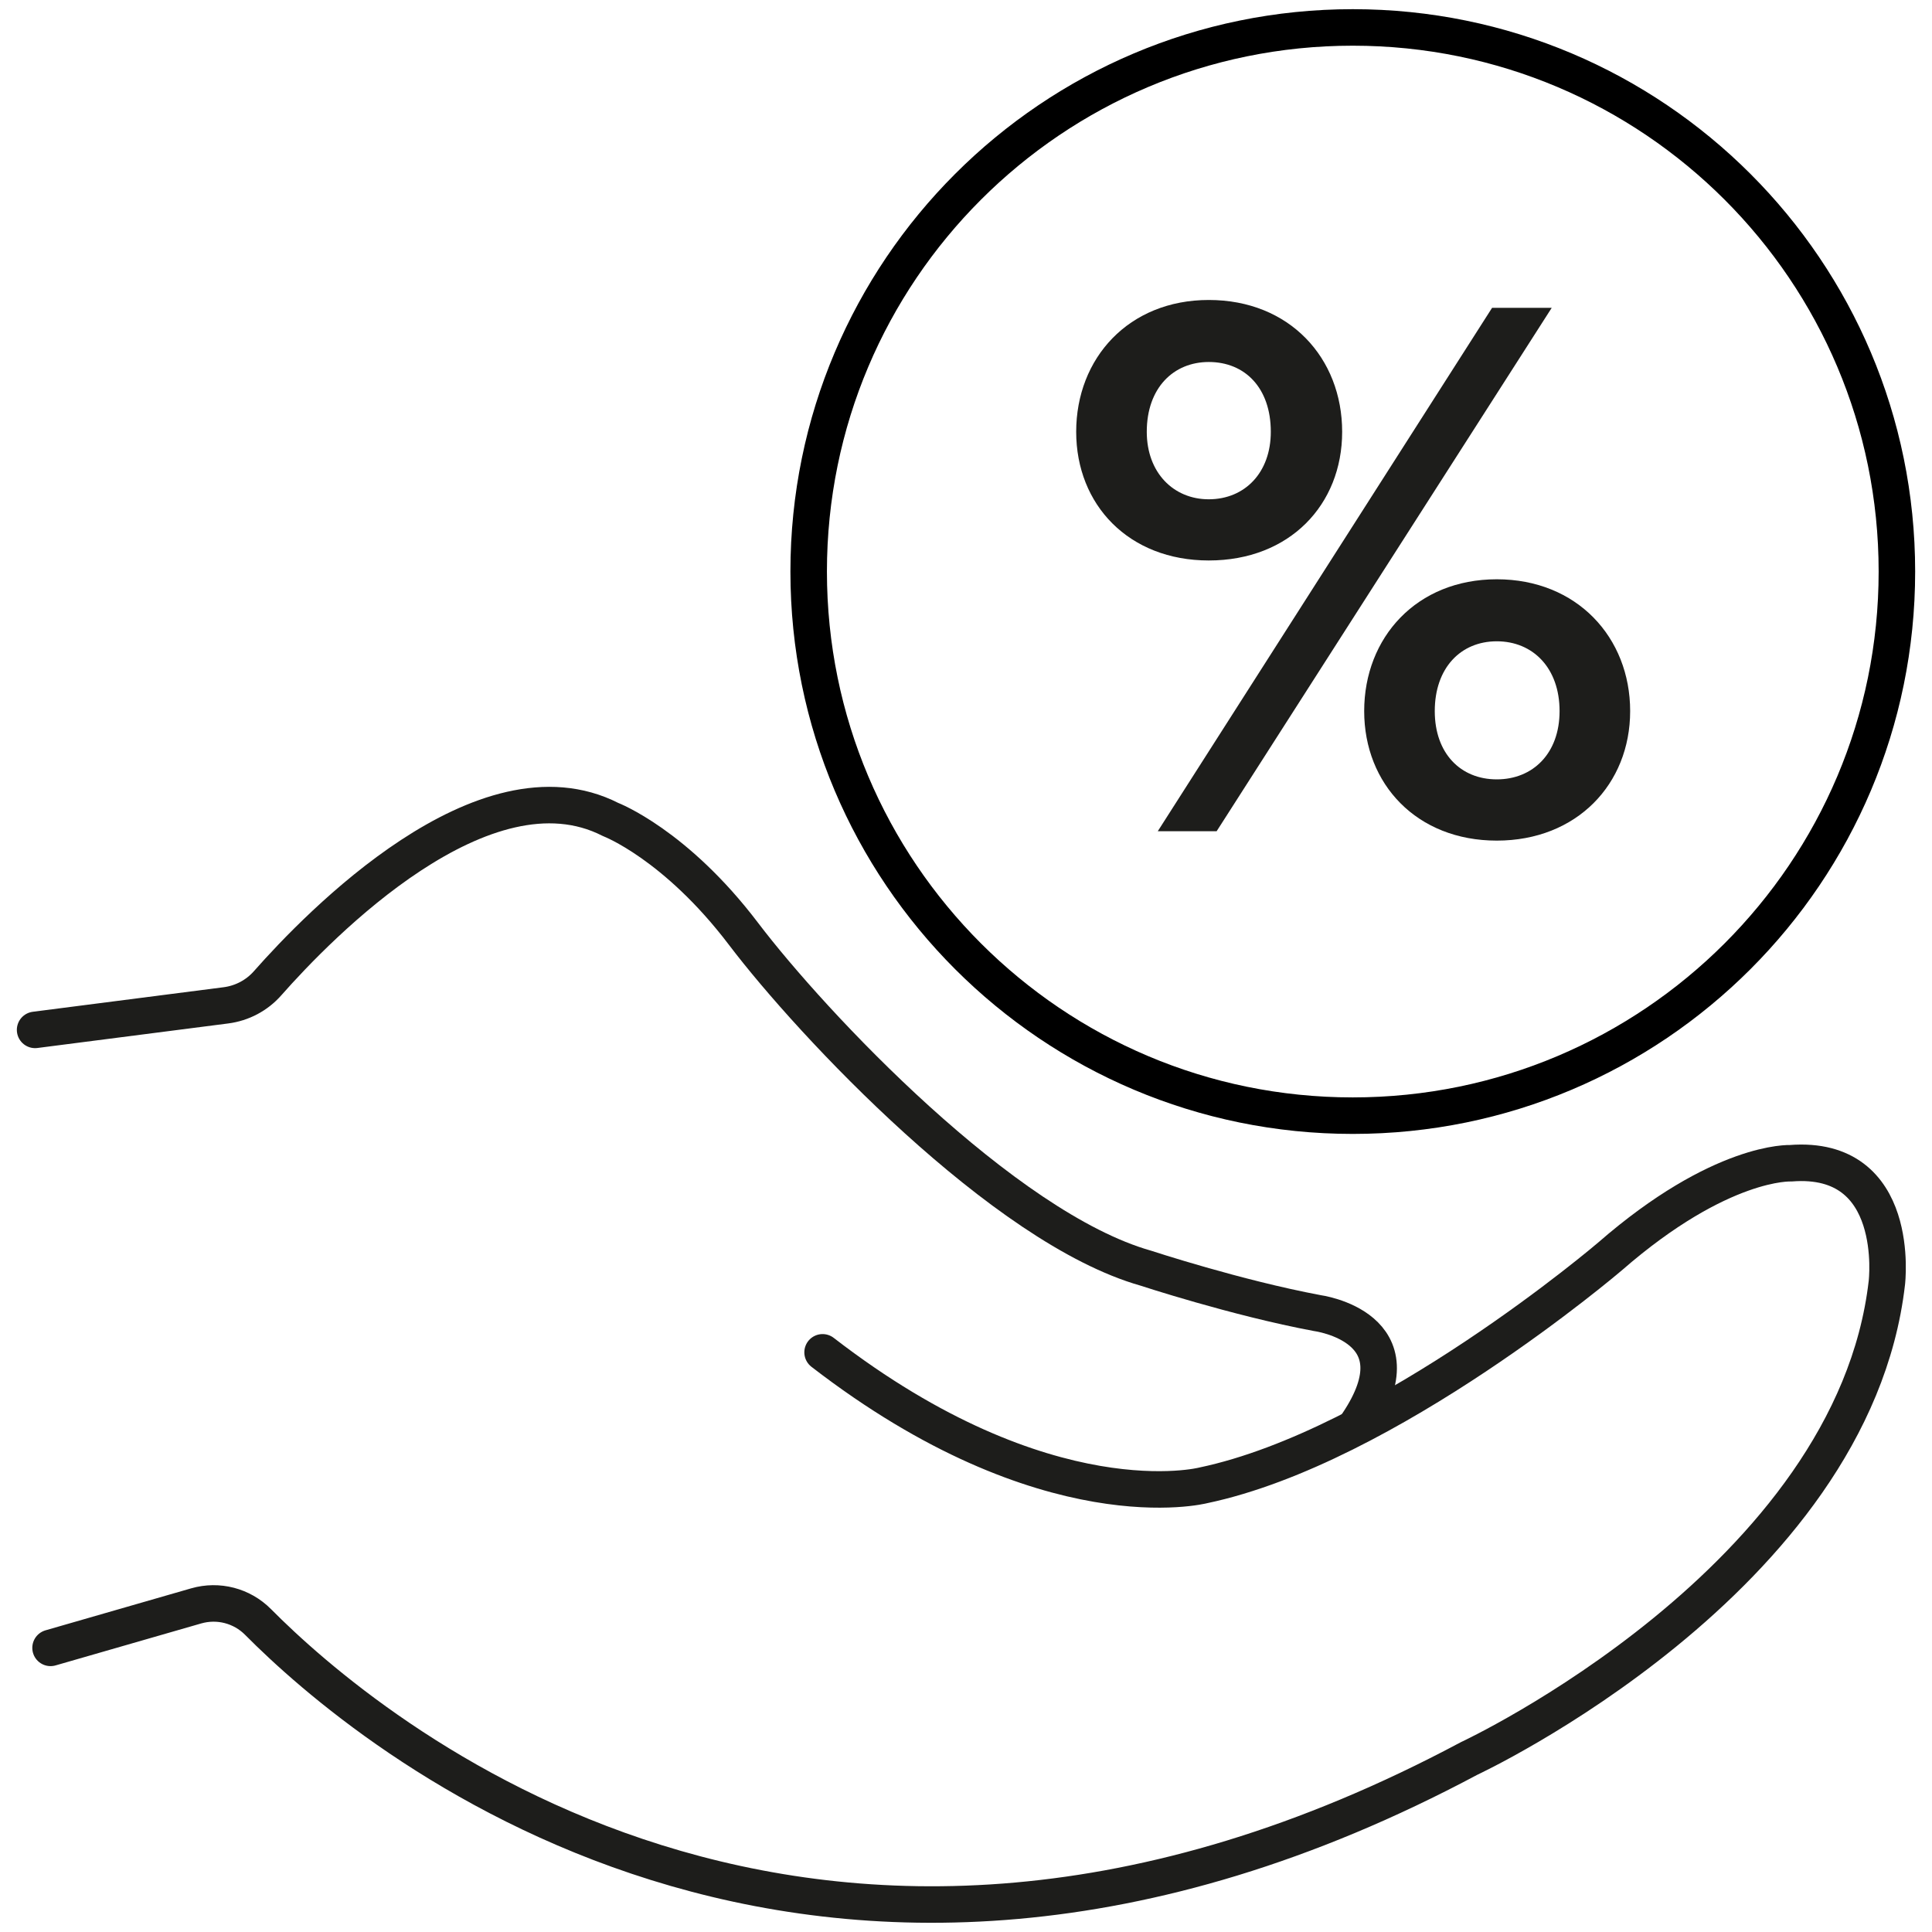 <?xml version="1.0" encoding="utf-8"?>
<!-- Generator: Adobe Illustrator 27.8.0, SVG Export Plug-In . SVG Version: 6.00 Build 0)  -->
<svg version="1.1" id="Layer_1" xmlns="http://www.w3.org/2000/svg" xmlns:xlink="http://www.w3.org/1999/xlink" x="0px" y="0px"
	 viewBox="0 0 300 300" style="enable-background:new 0 0 300 300;" xml:space="preserve">
<style type="text/css">
	.st0{fill:none;}
	.st1{fill:#9D9D9C;}
	.st2{fill:#FFFFFF;}
	.st3{fill:none;stroke:#000000;stroke-width:5.669;stroke-linecap:round;stroke-linejoin:round;stroke-miterlimit:10;}
	.st4{fill:#1D1D1B;}
	.st5{fill:none;stroke:#000000;stroke-width:5.669;stroke-miterlimit:10;}
	.st6{fill:none;stroke:#1D1D1B;stroke-width:5.669;stroke-linecap:round;stroke-linejoin:round;stroke-miterlimit:10;}
</style>
<g>
	<path class="st5" d="M294.55,88.75c0,46.66-37.83,84.49-84.49,84.49s-84.49-37.83-84.49-84.49S163.4,4.26,210.06,4.26
		S294.55,42.08,294.55,88.75z"/>
	<g>
		<path class="st4" d="M167.11,67.05c0-11.45,8.16-20.47,20.59-20.47c12.55,0,20.71,9.02,20.71,20.47
			c0,11.33-8.16,19.98-20.71,19.98C175.27,87.03,167.11,78.38,167.11,67.05z M197.33,67.05c0-6.82-4.02-10.84-9.63-10.84
			c-5.48,0-9.63,4.02-9.63,10.84c0,6.34,4.14,10.48,9.63,10.48C193.31,77.52,197.33,73.38,197.33,67.05z M179.78,129.07l51.91-81.27
			h9.26l-52.03,81.27H179.78z M211.83,110.42c0-11.45,8.16-20.47,20.59-20.47c12.43,0,20.71,9.02,20.71,20.47
			c0,11.33-8.29,20.11-20.71,20.11C219.99,130.53,211.83,121.75,211.83,110.42z M242.17,110.42c0-6.7-4.14-10.84-9.75-10.84
			c-5.61,0-9.63,4.14-9.63,10.84c0,6.58,4.02,10.6,9.63,10.6C238.02,121.02,242.17,117,242.17,110.42z"/>
	</g>
</g>
<g>
	<path class="st6" d="M7.85,255.88l22.62-6.52c3.42-0.98,7.09-0.03,9.6,2.5c16.6,16.74,85.64,75.83,188.06,21.19
		c0,0,59.57-27.74,64.86-73.86c0,0,2.4-19.94-14.95-18.56c0,0-10.81-0.54-28.04,14.47c0,0-34.59,29.55-63.18,35.55
		c0,0-24.26,6.25-59.09-20.66"/>
	<path class="st6" d="M5.45,159.92l29.62-3.81c2.51-0.32,4.82-1.54,6.49-3.44c7.98-9.05,33.62-35.44,53.25-25.42
		c0,0,10.09,3.84,20.66,17.78c10.57,13.93,40.36,45.64,62.45,51.89c0,0,14.05,4.62,26.6,6.97c0,0,16.39,2.16,6.24,17.21"/>
</g>
</svg>
